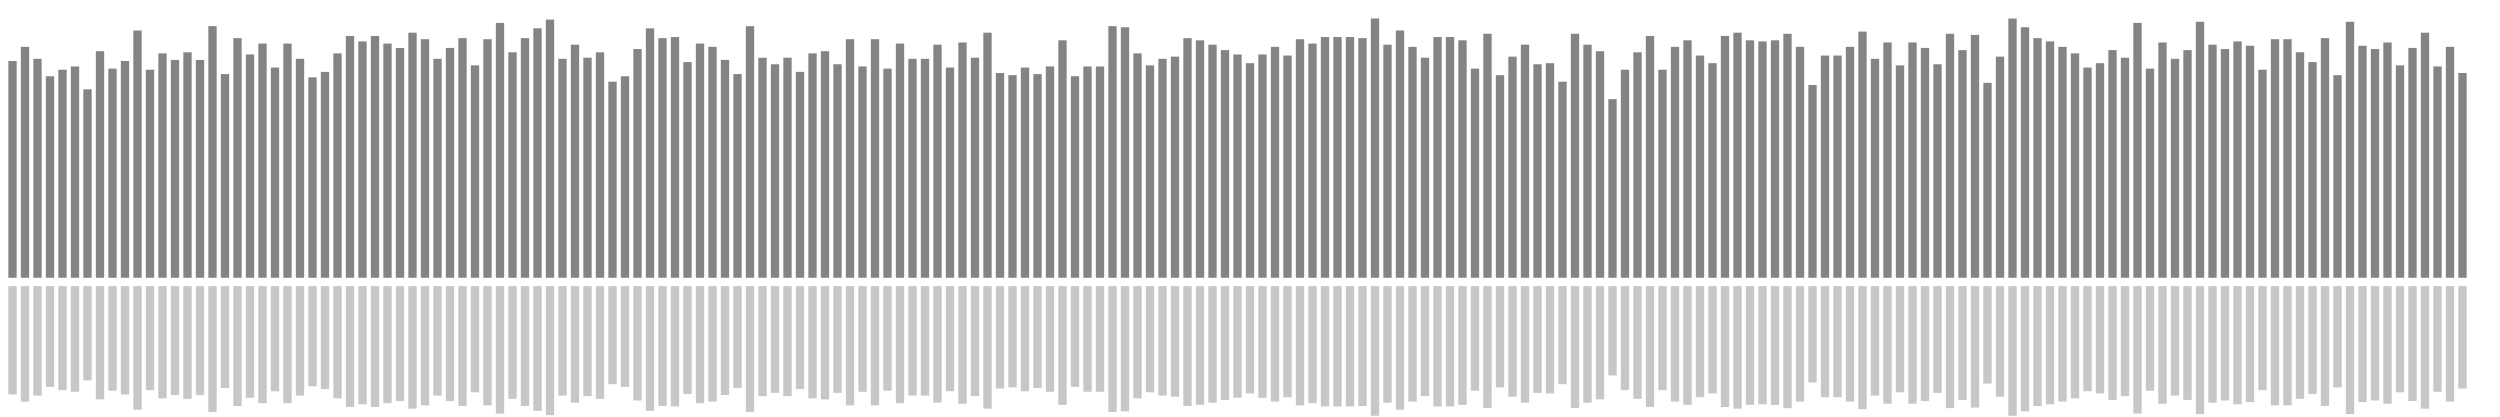 <?xml version="1.0" encoding="UTF-8"?>
<svg version="1.1" width="600" height="100" xmlns="http://www.w3.org/2000/svg">
  <line x1="0" y1="66.667" x2="0" y2="66.667" stroke="#848484" stroke-width="2"/>
  <line x1="0" y1="68.667" x2="0" y2="68.667" stroke="#c7c7c7" stroke-width="2"/>
  <line x1="3" y1="66.667" x2="3" y2="14.641" stroke="#848484" stroke-width="2"/>
  <line x1="3" y1="68.667" x2="3" y2="94.68" stroke="#c7c7c7" stroke-width="2"/>
  <line x1="6" y1="66.667" x2="6" y2="11.242" stroke="#848484" stroke-width="2"/>
  <line x1="6" y1="68.667" x2="6" y2="96.379" stroke="#c7c7c7" stroke-width="2"/>
  <line x1="9" y1="66.667" x2="9" y2="14.118" stroke="#848484" stroke-width="2"/>
  <line x1="9" y1="68.667" x2="9" y2="94.941" stroke="#c7c7c7" stroke-width="2"/>
  <line x1="12" y1="66.667" x2="12" y2="18.301" stroke="#848484" stroke-width="2"/>
  <line x1="12" y1="68.667" x2="12" y2="92.85" stroke="#c7c7c7" stroke-width="2"/>
  <line x1="15" y1="66.667" x2="15" y2="16.732" stroke="#848484" stroke-width="2"/>
  <line x1="15" y1="68.667" x2="15" y2="93.634" stroke="#c7c7c7" stroke-width="2"/>
  <line x1="18" y1="66.667" x2="18" y2="15.948" stroke="#848484" stroke-width="2"/>
  <line x1="18" y1="68.667" x2="18" y2="94.026" stroke="#c7c7c7" stroke-width="2"/>
  <line x1="21" y1="66.667" x2="21" y2="21.438" stroke="#848484" stroke-width="2"/>
  <line x1="21" y1="68.667" x2="21" y2="91.281" stroke="#c7c7c7" stroke-width="2"/>
  <line x1="24" y1="66.667" x2="24" y2="12.288" stroke="#848484" stroke-width="2"/>
  <line x1="24" y1="68.667" x2="24" y2="95.856" stroke="#c7c7c7" stroke-width="2"/>
  <line x1="27" y1="66.667" x2="27" y2="16.471" stroke="#848484" stroke-width="2"/>
  <line x1="27" y1="68.667" x2="27" y2="93.765" stroke="#c7c7c7" stroke-width="2"/>
  <line x1="30" y1="66.667" x2="30" y2="14.641" stroke="#848484" stroke-width="2"/>
  <line x1="30" y1="68.667" x2="30" y2="94.68" stroke="#c7c7c7" stroke-width="2"/>
  <line x1="33" y1="66.667" x2="33" y2="7.32" stroke="#848484" stroke-width="2"/>
  <line x1="33" y1="68.667" x2="33" y2="98.34" stroke="#c7c7c7" stroke-width="2"/>
  <line x1="36" y1="66.667" x2="36" y2="16.732" stroke="#848484" stroke-width="2"/>
  <line x1="36" y1="68.667" x2="36" y2="93.634" stroke="#c7c7c7" stroke-width="2"/>
  <line x1="39" y1="66.667" x2="39" y2="12.81" stroke="#848484" stroke-width="2"/>
  <line x1="39" y1="68.667" x2="39" y2="95.595" stroke="#c7c7c7" stroke-width="2"/>
  <line x1="42" y1="66.667" x2="42" y2="14.379" stroke="#848484" stroke-width="2"/>
  <line x1="42" y1="68.667" x2="42" y2="94.81" stroke="#c7c7c7" stroke-width="2"/>
  <line x1="45" y1="66.667" x2="45" y2="12.549" stroke="#848484" stroke-width="2"/>
  <line x1="45" y1="68.667" x2="45" y2="95.725" stroke="#c7c7c7" stroke-width="2"/>
  <line x1="48" y1="66.667" x2="48" y2="14.379" stroke="#848484" stroke-width="2"/>
  <line x1="48" y1="68.667" x2="48" y2="94.81" stroke="#c7c7c7" stroke-width="2"/>
  <line x1="51" y1="66.667" x2="51" y2="6.275" stroke="#848484" stroke-width="2"/>
  <line x1="51" y1="68.667" x2="51" y2="98.863" stroke="#c7c7c7" stroke-width="2"/>
  <line x1="54" y1="66.667" x2="54" y2="17.778" stroke="#848484" stroke-width="2"/>
  <line x1="54" y1="68.667" x2="54" y2="93.111" stroke="#c7c7c7" stroke-width="2"/>
  <line x1="57" y1="66.667" x2="57" y2="9.15" stroke="#848484" stroke-width="2"/>
  <line x1="57" y1="68.667" x2="57" y2="97.425" stroke="#c7c7c7" stroke-width="2"/>
  <line x1="60" y1="66.667" x2="60" y2="13.072" stroke="#848484" stroke-width="2"/>
  <line x1="60" y1="68.667" x2="60" y2="95.464" stroke="#c7c7c7" stroke-width="2"/>
  <line x1="63" y1="66.667" x2="63" y2="10.458" stroke="#848484" stroke-width="2"/>
  <line x1="63" y1="68.667" x2="63" y2="96.771" stroke="#c7c7c7" stroke-width="2"/>
  <line x1="66" y1="66.667" x2="66" y2="16.209" stroke="#848484" stroke-width="2"/>
  <line x1="66" y1="68.667" x2="66" y2="93.895" stroke="#c7c7c7" stroke-width="2"/>
  <line x1="69" y1="66.667" x2="69" y2="10.458" stroke="#848484" stroke-width="2"/>
  <line x1="69" y1="68.667" x2="69" y2="96.771" stroke="#c7c7c7" stroke-width="2"/>
  <line x1="72" y1="66.667" x2="72" y2="14.118" stroke="#848484" stroke-width="2"/>
  <line x1="72" y1="68.667" x2="72" y2="94.941" stroke="#c7c7c7" stroke-width="2"/>
  <line x1="75" y1="66.667" x2="75" y2="18.562" stroke="#848484" stroke-width="2"/>
  <line x1="75" y1="68.667" x2="75" y2="92.719" stroke="#c7c7c7" stroke-width="2"/>
  <line x1="78" y1="66.667" x2="78" y2="17.255" stroke="#848484" stroke-width="2"/>
  <line x1="78" y1="68.667" x2="78" y2="93.373" stroke="#c7c7c7" stroke-width="2"/>
  <line x1="81" y1="66.667" x2="81" y2="12.81" stroke="#848484" stroke-width="2"/>
  <line x1="81" y1="68.667" x2="81" y2="95.595" stroke="#c7c7c7" stroke-width="2"/>
  <line x1="84" y1="66.667" x2="84" y2="8.627" stroke="#848484" stroke-width="2"/>
  <line x1="84" y1="68.667" x2="84" y2="97.686" stroke="#c7c7c7" stroke-width="2"/>
  <line x1="87" y1="66.667" x2="87" y2="9.935" stroke="#848484" stroke-width="2"/>
  <line x1="87" y1="68.667" x2="87" y2="97.033" stroke="#c7c7c7" stroke-width="2"/>
  <line x1="90" y1="66.667" x2="90" y2="8.627" stroke="#848484" stroke-width="2"/>
  <line x1="90" y1="68.667" x2="90" y2="97.686" stroke="#c7c7c7" stroke-width="2"/>
  <line x1="93" y1="66.667" x2="93" y2="10.458" stroke="#848484" stroke-width="2"/>
  <line x1="93" y1="68.667" x2="93" y2="96.771" stroke="#c7c7c7" stroke-width="2"/>
  <line x1="96" y1="66.667" x2="96" y2="11.503" stroke="#848484" stroke-width="2"/>
  <line x1="96" y1="68.667" x2="96" y2="96.248" stroke="#c7c7c7" stroke-width="2"/>
  <line x1="99" y1="66.667" x2="99" y2="7.843" stroke="#848484" stroke-width="2"/>
  <line x1="99" y1="68.667" x2="99" y2="98.078" stroke="#c7c7c7" stroke-width="2"/>
  <line x1="102" y1="66.667" x2="102" y2="9.412" stroke="#848484" stroke-width="2"/>
  <line x1="102" y1="68.667" x2="102" y2="97.294" stroke="#c7c7c7" stroke-width="2"/>
  <line x1="105" y1="66.667" x2="105" y2="14.118" stroke="#848484" stroke-width="2"/>
  <line x1="105" y1="68.667" x2="105" y2="94.941" stroke="#c7c7c7" stroke-width="2"/>
  <line x1="108" y1="66.667" x2="108" y2="11.503" stroke="#848484" stroke-width="2"/>
  <line x1="108" y1="68.667" x2="108" y2="96.248" stroke="#c7c7c7" stroke-width="2"/>
  <line x1="111" y1="66.667" x2="111" y2="9.15" stroke="#848484" stroke-width="2"/>
  <line x1="111" y1="68.667" x2="111" y2="97.425" stroke="#c7c7c7" stroke-width="2"/>
  <line x1="114" y1="66.667" x2="114" y2="15.686" stroke="#848484" stroke-width="2"/>
  <line x1="114" y1="68.667" x2="114" y2="94.157" stroke="#c7c7c7" stroke-width="2"/>
  <line x1="117" y1="66.667" x2="117" y2="9.412" stroke="#848484" stroke-width="2"/>
  <line x1="117" y1="68.667" x2="117" y2="97.294" stroke="#c7c7c7" stroke-width="2"/>
  <line x1="120" y1="66.667" x2="120" y2="5.49" stroke="#848484" stroke-width="2"/>
  <line x1="120" y1="68.667" x2="120" y2="99.255" stroke="#c7c7c7" stroke-width="2"/>
  <line x1="123" y1="66.667" x2="123" y2="12.549" stroke="#848484" stroke-width="2"/>
  <line x1="123" y1="68.667" x2="123" y2="95.725" stroke="#c7c7c7" stroke-width="2"/>
  <line x1="126" y1="66.667" x2="126" y2="9.15" stroke="#848484" stroke-width="2"/>
  <line x1="126" y1="68.667" x2="126" y2="97.425" stroke="#c7c7c7" stroke-width="2"/>
  <line x1="129" y1="66.667" x2="129" y2="6.797" stroke="#848484" stroke-width="2"/>
  <line x1="129" y1="68.667" x2="129" y2="98.601" stroke="#c7c7c7" stroke-width="2"/>
  <line x1="132" y1="66.667" x2="132" y2="4.706" stroke="#848484" stroke-width="2"/>
  <line x1="132" y1="68.667" x2="132" y2="99.647" stroke="#c7c7c7" stroke-width="2"/>
  <line x1="135" y1="66.667" x2="135" y2="14.118" stroke="#848484" stroke-width="2"/>
  <line x1="135" y1="68.667" x2="135" y2="94.941" stroke="#c7c7c7" stroke-width="2"/>
  <line x1="138" y1="66.667" x2="138" y2="10.719" stroke="#848484" stroke-width="2"/>
  <line x1="138" y1="68.667" x2="138" y2="96.641" stroke="#c7c7c7" stroke-width="2"/>
  <line x1="141" y1="66.667" x2="141" y2="13.856" stroke="#848484" stroke-width="2"/>
  <line x1="141" y1="68.667" x2="141" y2="95.072" stroke="#c7c7c7" stroke-width="2"/>
  <line x1="144" y1="66.667" x2="144" y2="12.549" stroke="#848484" stroke-width="2"/>
  <line x1="144" y1="68.667" x2="144" y2="95.725" stroke="#c7c7c7" stroke-width="2"/>
  <line x1="147" y1="66.667" x2="147" y2="19.608" stroke="#848484" stroke-width="2"/>
  <line x1="147" y1="68.667" x2="147" y2="92.196" stroke="#c7c7c7" stroke-width="2"/>
  <line x1="150" y1="66.667" x2="150" y2="18.301" stroke="#848484" stroke-width="2"/>
  <line x1="150" y1="68.667" x2="150" y2="92.85" stroke="#c7c7c7" stroke-width="2"/>
  <line x1="153" y1="66.667" x2="153" y2="11.765" stroke="#848484" stroke-width="2"/>
  <line x1="153" y1="68.667" x2="153" y2="96.118" stroke="#c7c7c7" stroke-width="2"/>
  <line x1="156" y1="66.667" x2="156" y2="6.797" stroke="#848484" stroke-width="2"/>
  <line x1="156" y1="68.667" x2="156" y2="98.601" stroke="#c7c7c7" stroke-width="2"/>
  <line x1="159" y1="66.667" x2="159" y2="9.15" stroke="#848484" stroke-width="2"/>
  <line x1="159" y1="68.667" x2="159" y2="97.425" stroke="#c7c7c7" stroke-width="2"/>
  <line x1="162" y1="66.667" x2="162" y2="8.889" stroke="#848484" stroke-width="2"/>
  <line x1="162" y1="68.667" x2="162" y2="97.556" stroke="#c7c7c7" stroke-width="2"/>
  <line x1="165" y1="66.667" x2="165" y2="14.902" stroke="#848484" stroke-width="2"/>
  <line x1="165" y1="68.667" x2="165" y2="94.549" stroke="#c7c7c7" stroke-width="2"/>
  <line x1="168" y1="66.667" x2="168" y2="10.458" stroke="#848484" stroke-width="2"/>
  <line x1="168" y1="68.667" x2="168" y2="96.771" stroke="#c7c7c7" stroke-width="2"/>
  <line x1="171" y1="66.667" x2="171" y2="11.242" stroke="#848484" stroke-width="2"/>
  <line x1="171" y1="68.667" x2="171" y2="96.379" stroke="#c7c7c7" stroke-width="2"/>
  <line x1="174" y1="66.667" x2="174" y2="14.379" stroke="#848484" stroke-width="2"/>
  <line x1="174" y1="68.667" x2="174" y2="94.81" stroke="#c7c7c7" stroke-width="2"/>
  <line x1="177" y1="66.667" x2="177" y2="17.778" stroke="#848484" stroke-width="2"/>
  <line x1="177" y1="68.667" x2="177" y2="93.111" stroke="#c7c7c7" stroke-width="2"/>
  <line x1="180" y1="66.667" x2="180" y2="6.275" stroke="#848484" stroke-width="2"/>
  <line x1="180" y1="68.667" x2="180" y2="98.863" stroke="#c7c7c7" stroke-width="2"/>
  <line x1="183" y1="66.667" x2="183" y2="13.856" stroke="#848484" stroke-width="2"/>
  <line x1="183" y1="68.667" x2="183" y2="95.072" stroke="#c7c7c7" stroke-width="2"/>
  <line x1="186" y1="66.667" x2="186" y2="15.425" stroke="#848484" stroke-width="2"/>
  <line x1="186" y1="68.667" x2="186" y2="94.288" stroke="#c7c7c7" stroke-width="2"/>
  <line x1="189" y1="66.667" x2="189" y2="13.856" stroke="#848484" stroke-width="2"/>
  <line x1="189" y1="68.667" x2="189" y2="95.072" stroke="#c7c7c7" stroke-width="2"/>
  <line x1="192" y1="66.667" x2="192" y2="17.255" stroke="#848484" stroke-width="2"/>
  <line x1="192" y1="68.667" x2="192" y2="93.373" stroke="#c7c7c7" stroke-width="2"/>
  <line x1="195" y1="66.667" x2="195" y2="12.81" stroke="#848484" stroke-width="2"/>
  <line x1="195" y1="68.667" x2="195" y2="95.595" stroke="#c7c7c7" stroke-width="2"/>
  <line x1="198" y1="66.667" x2="198" y2="12.288" stroke="#848484" stroke-width="2"/>
  <line x1="198" y1="68.667" x2="198" y2="95.856" stroke="#c7c7c7" stroke-width="2"/>
  <line x1="201" y1="66.667" x2="201" y2="15.425" stroke="#848484" stroke-width="2"/>
  <line x1="201" y1="68.667" x2="201" y2="94.288" stroke="#c7c7c7" stroke-width="2"/>
  <line x1="204" y1="66.667" x2="204" y2="9.412" stroke="#848484" stroke-width="2"/>
  <line x1="204" y1="68.667" x2="204" y2="97.294" stroke="#c7c7c7" stroke-width="2"/>
  <line x1="207" y1="66.667" x2="207" y2="15.948" stroke="#848484" stroke-width="2"/>
  <line x1="207" y1="68.667" x2="207" y2="94.026" stroke="#c7c7c7" stroke-width="2"/>
  <line x1="210" y1="66.667" x2="210" y2="9.412" stroke="#848484" stroke-width="2"/>
  <line x1="210" y1="68.667" x2="210" y2="97.294" stroke="#c7c7c7" stroke-width="2"/>
  <line x1="213" y1="66.667" x2="213" y2="16.471" stroke="#848484" stroke-width="2"/>
  <line x1="213" y1="68.667" x2="213" y2="93.765" stroke="#c7c7c7" stroke-width="2"/>
  <line x1="216" y1="66.667" x2="216" y2="10.458" stroke="#848484" stroke-width="2"/>
  <line x1="216" y1="68.667" x2="216" y2="96.771" stroke="#c7c7c7" stroke-width="2"/>
  <line x1="219" y1="66.667" x2="219" y2="14.118" stroke="#848484" stroke-width="2"/>
  <line x1="219" y1="68.667" x2="219" y2="94.941" stroke="#c7c7c7" stroke-width="2"/>
  <line x1="222" y1="66.667" x2="222" y2="14.118" stroke="#848484" stroke-width="2"/>
  <line x1="222" y1="68.667" x2="222" y2="94.941" stroke="#c7c7c7" stroke-width="2"/>
  <line x1="225" y1="66.667" x2="225" y2="10.719" stroke="#848484" stroke-width="2"/>
  <line x1="225" y1="68.667" x2="225" y2="96.641" stroke="#c7c7c7" stroke-width="2"/>
  <line x1="228" y1="66.667" x2="228" y2="16.209" stroke="#848484" stroke-width="2"/>
  <line x1="228" y1="68.667" x2="228" y2="93.895" stroke="#c7c7c7" stroke-width="2"/>
  <line x1="231" y1="66.667" x2="231" y2="10.196" stroke="#848484" stroke-width="2"/>
  <line x1="231" y1="68.667" x2="231" y2="96.902" stroke="#c7c7c7" stroke-width="2"/>
  <line x1="234" y1="66.667" x2="234" y2="13.856" stroke="#848484" stroke-width="2"/>
  <line x1="234" y1="68.667" x2="234" y2="95.072" stroke="#c7c7c7" stroke-width="2"/>
  <line x1="237" y1="66.667" x2="237" y2="7.843" stroke="#848484" stroke-width="2"/>
  <line x1="237" y1="68.667" x2="237" y2="98.078" stroke="#c7c7c7" stroke-width="2"/>
  <line x1="240" y1="66.667" x2="240" y2="17.516" stroke="#848484" stroke-width="2"/>
  <line x1="240" y1="68.667" x2="240" y2="93.242" stroke="#c7c7c7" stroke-width="2"/>
  <line x1="243" y1="66.667" x2="243" y2="18.039" stroke="#848484" stroke-width="2"/>
  <line x1="243" y1="68.667" x2="243" y2="92.98" stroke="#c7c7c7" stroke-width="2"/>
  <line x1="246" y1="66.667" x2="246" y2="16.209" stroke="#848484" stroke-width="2"/>
  <line x1="246" y1="68.667" x2="246" y2="93.895" stroke="#c7c7c7" stroke-width="2"/>
  <line x1="249" y1="66.667" x2="249" y2="17.778" stroke="#848484" stroke-width="2"/>
  <line x1="249" y1="68.667" x2="249" y2="93.111" stroke="#c7c7c7" stroke-width="2"/>
  <line x1="252" y1="66.667" x2="252" y2="15.948" stroke="#848484" stroke-width="2"/>
  <line x1="252" y1="68.667" x2="252" y2="94.026" stroke="#c7c7c7" stroke-width="2"/>
  <line x1="255" y1="66.667" x2="255" y2="9.673" stroke="#848484" stroke-width="2"/>
  <line x1="255" y1="68.667" x2="255" y2="97.163" stroke="#c7c7c7" stroke-width="2"/>
  <line x1="258" y1="66.667" x2="258" y2="18.301" stroke="#848484" stroke-width="2"/>
  <line x1="258" y1="68.667" x2="258" y2="92.85" stroke="#c7c7c7" stroke-width="2"/>
  <line x1="261" y1="66.667" x2="261" y2="15.948" stroke="#848484" stroke-width="2"/>
  <line x1="261" y1="68.667" x2="261" y2="94.026" stroke="#c7c7c7" stroke-width="2"/>
  <line x1="264" y1="66.667" x2="264" y2="15.948" stroke="#848484" stroke-width="2"/>
  <line x1="264" y1="68.667" x2="264" y2="94.026" stroke="#c7c7c7" stroke-width="2"/>
  <line x1="267" y1="66.667" x2="267" y2="6.275" stroke="#848484" stroke-width="2"/>
  <line x1="267" y1="68.667" x2="267" y2="98.863" stroke="#c7c7c7" stroke-width="2"/>
  <line x1="270" y1="66.667" x2="270" y2="6.536" stroke="#848484" stroke-width="2"/>
  <line x1="270" y1="68.667" x2="270" y2="98.732" stroke="#c7c7c7" stroke-width="2"/>
  <line x1="273" y1="66.667" x2="273" y2="12.81" stroke="#848484" stroke-width="2"/>
  <line x1="273" y1="68.667" x2="273" y2="95.595" stroke="#c7c7c7" stroke-width="2"/>
  <line x1="276" y1="66.667" x2="276" y2="15.686" stroke="#848484" stroke-width="2"/>
  <line x1="276" y1="68.667" x2="276" y2="94.157" stroke="#c7c7c7" stroke-width="2"/>
  <line x1="279" y1="66.667" x2="279" y2="14.118" stroke="#848484" stroke-width="2"/>
  <line x1="279" y1="68.667" x2="279" y2="94.941" stroke="#c7c7c7" stroke-width="2"/>
  <line x1="282" y1="66.667" x2="282" y2="13.595" stroke="#848484" stroke-width="2"/>
  <line x1="282" y1="68.667" x2="282" y2="95.203" stroke="#c7c7c7" stroke-width="2"/>
  <line x1="285" y1="66.667" x2="285" y2="9.15" stroke="#848484" stroke-width="2"/>
  <line x1="285" y1="68.667" x2="285" y2="97.425" stroke="#c7c7c7" stroke-width="2"/>
  <line x1="288" y1="66.667" x2="288" y2="9.673" stroke="#848484" stroke-width="2"/>
  <line x1="288" y1="68.667" x2="288" y2="97.163" stroke="#c7c7c7" stroke-width="2"/>
  <line x1="291" y1="66.667" x2="291" y2="10.719" stroke="#848484" stroke-width="2"/>
  <line x1="291" y1="68.667" x2="291" y2="96.641" stroke="#c7c7c7" stroke-width="2"/>
  <line x1="294" y1="66.667" x2="294" y2="12.026" stroke="#848484" stroke-width="2"/>
  <line x1="294" y1="68.667" x2="294" y2="95.987" stroke="#c7c7c7" stroke-width="2"/>
  <line x1="297" y1="66.667" x2="297" y2="13.072" stroke="#848484" stroke-width="2"/>
  <line x1="297" y1="68.667" x2="297" y2="95.464" stroke="#c7c7c7" stroke-width="2"/>
  <line x1="300" y1="66.667" x2="300" y2="15.163" stroke="#848484" stroke-width="2"/>
  <line x1="300" y1="68.667" x2="300" y2="94.418" stroke="#c7c7c7" stroke-width="2"/>
  <line x1="303" y1="66.667" x2="303" y2="13.072" stroke="#848484" stroke-width="2"/>
  <line x1="303" y1="68.667" x2="303" y2="95.464" stroke="#c7c7c7" stroke-width="2"/>
  <line x1="306" y1="66.667" x2="306" y2="11.242" stroke="#848484" stroke-width="2"/>
  <line x1="306" y1="68.667" x2="306" y2="96.379" stroke="#c7c7c7" stroke-width="2"/>
  <line x1="309" y1="66.667" x2="309" y2="13.333" stroke="#848484" stroke-width="2"/>
  <line x1="309" y1="68.667" x2="309" y2="95.333" stroke="#c7c7c7" stroke-width="2"/>
  <line x1="312" y1="66.667" x2="312" y2="9.412" stroke="#848484" stroke-width="2"/>
  <line x1="312" y1="68.667" x2="312" y2="97.294" stroke="#c7c7c7" stroke-width="2"/>
  <line x1="315" y1="66.667" x2="315" y2="10.458" stroke="#848484" stroke-width="2"/>
  <line x1="315" y1="68.667" x2="315" y2="96.771" stroke="#c7c7c7" stroke-width="2"/>
  <line x1="318" y1="66.667" x2="318" y2="8.889" stroke="#848484" stroke-width="2"/>
  <line x1="318" y1="68.667" x2="318" y2="97.556" stroke="#c7c7c7" stroke-width="2"/>
  <line x1="321" y1="66.667" x2="321" y2="8.889" stroke="#848484" stroke-width="2"/>
  <line x1="321" y1="68.667" x2="321" y2="97.556" stroke="#c7c7c7" stroke-width="2"/>
  <line x1="324" y1="66.667" x2="324" y2="8.889" stroke="#848484" stroke-width="2"/>
  <line x1="324" y1="68.667" x2="324" y2="97.556" stroke="#c7c7c7" stroke-width="2"/>
  <line x1="327" y1="66.667" x2="327" y2="9.15" stroke="#848484" stroke-width="2"/>
  <line x1="327" y1="68.667" x2="327" y2="97.425" stroke="#c7c7c7" stroke-width="2"/>
  <line x1="330" y1="66.667" x2="330" y2="4.444" stroke="#848484" stroke-width="2"/>
  <line x1="330" y1="68.667" x2="330" y2="99.778" stroke="#c7c7c7" stroke-width="2"/>
  <line x1="333" y1="66.667" x2="333" y2="10.719" stroke="#848484" stroke-width="2"/>
  <line x1="333" y1="68.667" x2="333" y2="96.641" stroke="#c7c7c7" stroke-width="2"/>
  <line x1="336" y1="66.667" x2="336" y2="7.32" stroke="#848484" stroke-width="2"/>
  <line x1="336" y1="68.667" x2="336" y2="98.34" stroke="#c7c7c7" stroke-width="2"/>
  <line x1="339" y1="66.667" x2="339" y2="11.242" stroke="#848484" stroke-width="2"/>
  <line x1="339" y1="68.667" x2="339" y2="96.379" stroke="#c7c7c7" stroke-width="2"/>
  <line x1="342" y1="66.667" x2="342" y2="13.856" stroke="#848484" stroke-width="2"/>
  <line x1="342" y1="68.667" x2="342" y2="95.072" stroke="#c7c7c7" stroke-width="2"/>
  <line x1="345" y1="66.667" x2="345" y2="8.889" stroke="#848484" stroke-width="2"/>
  <line x1="345" y1="68.667" x2="345" y2="97.556" stroke="#c7c7c7" stroke-width="2"/>
  <line x1="348" y1="66.667" x2="348" y2="8.889" stroke="#848484" stroke-width="2"/>
  <line x1="348" y1="68.667" x2="348" y2="97.556" stroke="#c7c7c7" stroke-width="2"/>
  <line x1="351" y1="66.667" x2="351" y2="9.673" stroke="#848484" stroke-width="2"/>
  <line x1="351" y1="68.667" x2="351" y2="97.163" stroke="#c7c7c7" stroke-width="2"/>
  <line x1="354" y1="66.667" x2="354" y2="16.471" stroke="#848484" stroke-width="2"/>
  <line x1="354" y1="68.667" x2="354" y2="93.765" stroke="#c7c7c7" stroke-width="2"/>
  <line x1="357" y1="66.667" x2="357" y2="8.105" stroke="#848484" stroke-width="2"/>
  <line x1="357" y1="68.667" x2="357" y2="97.948" stroke="#c7c7c7" stroke-width="2"/>
  <line x1="360" y1="66.667" x2="360" y2="18.039" stroke="#848484" stroke-width="2"/>
  <line x1="360" y1="68.667" x2="360" y2="92.98" stroke="#c7c7c7" stroke-width="2"/>
  <line x1="363" y1="66.667" x2="363" y2="13.595" stroke="#848484" stroke-width="2"/>
  <line x1="363" y1="68.667" x2="363" y2="95.203" stroke="#c7c7c7" stroke-width="2"/>
  <line x1="366" y1="66.667" x2="366" y2="10.719" stroke="#848484" stroke-width="2"/>
  <line x1="366" y1="68.667" x2="366" y2="96.641" stroke="#c7c7c7" stroke-width="2"/>
  <line x1="369" y1="66.667" x2="369" y2="15.425" stroke="#848484" stroke-width="2"/>
  <line x1="369" y1="68.667" x2="369" y2="94.288" stroke="#c7c7c7" stroke-width="2"/>
  <line x1="372" y1="66.667" x2="372" y2="15.163" stroke="#848484" stroke-width="2"/>
  <line x1="372" y1="68.667" x2="372" y2="94.418" stroke="#c7c7c7" stroke-width="2"/>
  <line x1="375" y1="66.667" x2="375" y2="19.608" stroke="#848484" stroke-width="2"/>
  <line x1="375" y1="68.667" x2="375" y2="92.196" stroke="#c7c7c7" stroke-width="2"/>
  <line x1="378" y1="66.667" x2="378" y2="8.105" stroke="#848484" stroke-width="2"/>
  <line x1="378" y1="68.667" x2="378" y2="97.948" stroke="#c7c7c7" stroke-width="2"/>
  <line x1="381" y1="66.667" x2="381" y2="10.719" stroke="#848484" stroke-width="2"/>
  <line x1="381" y1="68.667" x2="381" y2="96.641" stroke="#c7c7c7" stroke-width="2"/>
  <line x1="384" y1="66.667" x2="384" y2="12.288" stroke="#848484" stroke-width="2"/>
  <line x1="384" y1="68.667" x2="384" y2="95.856" stroke="#c7c7c7" stroke-width="2"/>
  <line x1="387" y1="66.667" x2="387" y2="23.791" stroke="#848484" stroke-width="2"/>
  <line x1="387" y1="68.667" x2="387" y2="90.105" stroke="#c7c7c7" stroke-width="2"/>
  <line x1="390" y1="66.667" x2="390" y2="16.732" stroke="#848484" stroke-width="2"/>
  <line x1="390" y1="68.667" x2="390" y2="93.634" stroke="#c7c7c7" stroke-width="2"/>
  <line x1="393" y1="66.667" x2="393" y2="12.549" stroke="#848484" stroke-width="2"/>
  <line x1="393" y1="68.667" x2="393" y2="95.725" stroke="#c7c7c7" stroke-width="2"/>
  <line x1="396" y1="66.667" x2="396" y2="8.627" stroke="#848484" stroke-width="2"/>
  <line x1="396" y1="68.667" x2="396" y2="97.686" stroke="#c7c7c7" stroke-width="2"/>
  <line x1="399" y1="66.667" x2="399" y2="16.732" stroke="#848484" stroke-width="2"/>
  <line x1="399" y1="68.667" x2="399" y2="93.634" stroke="#c7c7c7" stroke-width="2"/>
  <line x1="402" y1="66.667" x2="402" y2="11.242" stroke="#848484" stroke-width="2"/>
  <line x1="402" y1="68.667" x2="402" y2="96.379" stroke="#c7c7c7" stroke-width="2"/>
  <line x1="405" y1="66.667" x2="405" y2="9.673" stroke="#848484" stroke-width="2"/>
  <line x1="405" y1="68.667" x2="405" y2="97.163" stroke="#c7c7c7" stroke-width="2"/>
  <line x1="408" y1="66.667" x2="408" y2="13.333" stroke="#848484" stroke-width="2"/>
  <line x1="408" y1="68.667" x2="408" y2="95.333" stroke="#c7c7c7" stroke-width="2"/>
  <line x1="411" y1="66.667" x2="411" y2="15.163" stroke="#848484" stroke-width="2"/>
  <line x1="411" y1="68.667" x2="411" y2="94.418" stroke="#c7c7c7" stroke-width="2"/>
  <line x1="414" y1="66.667" x2="414" y2="8.627" stroke="#848484" stroke-width="2"/>
  <line x1="414" y1="68.667" x2="414" y2="97.686" stroke="#c7c7c7" stroke-width="2"/>
  <line x1="417" y1="66.667" x2="417" y2="7.843" stroke="#848484" stroke-width="2"/>
  <line x1="417" y1="68.667" x2="417" y2="98.078" stroke="#c7c7c7" stroke-width="2"/>
  <line x1="420" y1="66.667" x2="420" y2="9.673" stroke="#848484" stroke-width="2"/>
  <line x1="420" y1="68.667" x2="420" y2="97.163" stroke="#c7c7c7" stroke-width="2"/>
  <line x1="423" y1="66.667" x2="423" y2="9.935" stroke="#848484" stroke-width="2"/>
  <line x1="423" y1="68.667" x2="423" y2="97.033" stroke="#c7c7c7" stroke-width="2"/>
  <line x1="426" y1="66.667" x2="426" y2="9.673" stroke="#848484" stroke-width="2"/>
  <line x1="426" y1="68.667" x2="426" y2="97.163" stroke="#c7c7c7" stroke-width="2"/>
  <line x1="429" y1="66.667" x2="429" y2="8.105" stroke="#848484" stroke-width="2"/>
  <line x1="429" y1="68.667" x2="429" y2="97.948" stroke="#c7c7c7" stroke-width="2"/>
  <line x1="432" y1="66.667" x2="432" y2="11.242" stroke="#848484" stroke-width="2"/>
  <line x1="432" y1="68.667" x2="432" y2="96.379" stroke="#c7c7c7" stroke-width="2"/>
  <line x1="435" y1="66.667" x2="435" y2="20.392" stroke="#848484" stroke-width="2"/>
  <line x1="435" y1="68.667" x2="435" y2="91.804" stroke="#c7c7c7" stroke-width="2"/>
  <line x1="438" y1="66.667" x2="438" y2="13.333" stroke="#848484" stroke-width="2"/>
  <line x1="438" y1="68.667" x2="438" y2="95.333" stroke="#c7c7c7" stroke-width="2"/>
  <line x1="441" y1="66.667" x2="441" y2="13.333" stroke="#848484" stroke-width="2"/>
  <line x1="441" y1="68.667" x2="441" y2="95.333" stroke="#c7c7c7" stroke-width="2"/>
  <line x1="444" y1="66.667" x2="444" y2="11.242" stroke="#848484" stroke-width="2"/>
  <line x1="444" y1="68.667" x2="444" y2="96.379" stroke="#c7c7c7" stroke-width="2"/>
  <line x1="447" y1="66.667" x2="447" y2="7.582" stroke="#848484" stroke-width="2"/>
  <line x1="447" y1="68.667" x2="447" y2="98.209" stroke="#c7c7c7" stroke-width="2"/>
  <line x1="450" y1="66.667" x2="450" y2="14.118" stroke="#848484" stroke-width="2"/>
  <line x1="450" y1="68.667" x2="450" y2="94.941" stroke="#c7c7c7" stroke-width="2"/>
  <line x1="453" y1="66.667" x2="453" y2="10.196" stroke="#848484" stroke-width="2"/>
  <line x1="453" y1="68.667" x2="453" y2="96.902" stroke="#c7c7c7" stroke-width="2"/>
  <line x1="456" y1="66.667" x2="456" y2="15.686" stroke="#848484" stroke-width="2"/>
  <line x1="456" y1="68.667" x2="456" y2="94.157" stroke="#c7c7c7" stroke-width="2"/>
  <line x1="459" y1="66.667" x2="459" y2="10.196" stroke="#848484" stroke-width="2"/>
  <line x1="459" y1="68.667" x2="459" y2="96.902" stroke="#c7c7c7" stroke-width="2"/>
  <line x1="462" y1="66.667" x2="462" y2="11.503" stroke="#848484" stroke-width="2"/>
  <line x1="462" y1="68.667" x2="462" y2="96.248" stroke="#c7c7c7" stroke-width="2"/>
  <line x1="465" y1="66.667" x2="465" y2="15.425" stroke="#848484" stroke-width="2"/>
  <line x1="465" y1="68.667" x2="465" y2="94.288" stroke="#c7c7c7" stroke-width="2"/>
  <line x1="468" y1="66.667" x2="468" y2="8.105" stroke="#848484" stroke-width="2"/>
  <line x1="468" y1="68.667" x2="468" y2="97.948" stroke="#c7c7c7" stroke-width="2"/>
  <line x1="471" y1="66.667" x2="471" y2="12.026" stroke="#848484" stroke-width="2"/>
  <line x1="471" y1="68.667" x2="471" y2="95.987" stroke="#c7c7c7" stroke-width="2"/>
  <line x1="474" y1="66.667" x2="474" y2="8.366" stroke="#848484" stroke-width="2"/>
  <line x1="474" y1="68.667" x2="474" y2="97.817" stroke="#c7c7c7" stroke-width="2"/>
  <line x1="477" y1="66.667" x2="477" y2="19.869" stroke="#848484" stroke-width="2"/>
  <line x1="477" y1="68.667" x2="477" y2="92.065" stroke="#c7c7c7" stroke-width="2"/>
  <line x1="480" y1="66.667" x2="480" y2="13.595" stroke="#848484" stroke-width="2"/>
  <line x1="480" y1="68.667" x2="480" y2="95.203" stroke="#c7c7c7" stroke-width="2"/>
  <line x1="483" y1="66.667" x2="483" y2="4.444" stroke="#848484" stroke-width="2"/>
  <line x1="483" y1="68.667" x2="483" y2="99.778" stroke="#c7c7c7" stroke-width="2"/>
  <line x1="486" y1="66.667" x2="486" y2="6.536" stroke="#848484" stroke-width="2"/>
  <line x1="486" y1="68.667" x2="486" y2="98.732" stroke="#c7c7c7" stroke-width="2"/>
  <line x1="489" y1="66.667" x2="489" y2="9.15" stroke="#848484" stroke-width="2"/>
  <line x1="489" y1="68.667" x2="489" y2="97.425" stroke="#c7c7c7" stroke-width="2"/>
  <line x1="492" y1="66.667" x2="492" y2="9.935" stroke="#848484" stroke-width="2"/>
  <line x1="492" y1="68.667" x2="492" y2="97.033" stroke="#c7c7c7" stroke-width="2"/>
  <line x1="495" y1="66.667" x2="495" y2="11.242" stroke="#848484" stroke-width="2"/>
  <line x1="495" y1="68.667" x2="495" y2="96.379" stroke="#c7c7c7" stroke-width="2"/>
  <line x1="498" y1="66.667" x2="498" y2="12.81" stroke="#848484" stroke-width="2"/>
  <line x1="498" y1="68.667" x2="498" y2="95.595" stroke="#c7c7c7" stroke-width="2"/>
  <line x1="501" y1="66.667" x2="501" y2="16.209" stroke="#848484" stroke-width="2"/>
  <line x1="501" y1="68.667" x2="501" y2="93.895" stroke="#c7c7c7" stroke-width="2"/>
  <line x1="504" y1="66.667" x2="504" y2="15.163" stroke="#848484" stroke-width="2"/>
  <line x1="504" y1="68.667" x2="504" y2="94.418" stroke="#c7c7c7" stroke-width="2"/>
  <line x1="507" y1="66.667" x2="507" y2="12.026" stroke="#848484" stroke-width="2"/>
  <line x1="507" y1="68.667" x2="507" y2="95.987" stroke="#c7c7c7" stroke-width="2"/>
  <line x1="510" y1="66.667" x2="510" y2="13.856" stroke="#848484" stroke-width="2"/>
  <line x1="510" y1="68.667" x2="510" y2="95.072" stroke="#c7c7c7" stroke-width="2"/>
  <line x1="513" y1="66.667" x2="513" y2="5.49" stroke="#848484" stroke-width="2"/>
  <line x1="513" y1="68.667" x2="513" y2="99.255" stroke="#c7c7c7" stroke-width="2"/>
  <line x1="516" y1="66.667" x2="516" y2="16.471" stroke="#848484" stroke-width="2"/>
  <line x1="516" y1="68.667" x2="516" y2="93.765" stroke="#c7c7c7" stroke-width="2"/>
  <line x1="519" y1="66.667" x2="519" y2="10.196" stroke="#848484" stroke-width="2"/>
  <line x1="519" y1="68.667" x2="519" y2="96.902" stroke="#c7c7c7" stroke-width="2"/>
  <line x1="522" y1="66.667" x2="522" y2="14.118" stroke="#848484" stroke-width="2"/>
  <line x1="522" y1="68.667" x2="522" y2="94.941" stroke="#c7c7c7" stroke-width="2"/>
  <line x1="525" y1="66.667" x2="525" y2="12.026" stroke="#848484" stroke-width="2"/>
  <line x1="525" y1="68.667" x2="525" y2="95.987" stroke="#c7c7c7" stroke-width="2"/>
  <line x1="528" y1="66.667" x2="528" y2="5.229" stroke="#848484" stroke-width="2"/>
  <line x1="528" y1="68.667" x2="528" y2="99.386" stroke="#c7c7c7" stroke-width="2"/>
  <line x1="531" y1="66.667" x2="531" y2="10.719" stroke="#848484" stroke-width="2"/>
  <line x1="531" y1="68.667" x2="531" y2="96.641" stroke="#c7c7c7" stroke-width="2"/>
  <line x1="534" y1="66.667" x2="534" y2="11.765" stroke="#848484" stroke-width="2"/>
  <line x1="534" y1="68.667" x2="534" y2="96.118" stroke="#c7c7c7" stroke-width="2"/>
  <line x1="537" y1="66.667" x2="537" y2="9.935" stroke="#848484" stroke-width="2"/>
  <line x1="537" y1="68.667" x2="537" y2="97.033" stroke="#c7c7c7" stroke-width="2"/>
  <line x1="540" y1="66.667" x2="540" y2="10.98" stroke="#848484" stroke-width="2"/>
  <line x1="540" y1="68.667" x2="540" y2="96.51" stroke="#c7c7c7" stroke-width="2"/>
  <line x1="543" y1="66.667" x2="543" y2="16.732" stroke="#848484" stroke-width="2"/>
  <line x1="543" y1="68.667" x2="543" y2="93.634" stroke="#c7c7c7" stroke-width="2"/>
  <line x1="546" y1="66.667" x2="546" y2="9.412" stroke="#848484" stroke-width="2"/>
  <line x1="546" y1="68.667" x2="546" y2="97.294" stroke="#c7c7c7" stroke-width="2"/>
  <line x1="549" y1="66.667" x2="549" y2="9.412" stroke="#848484" stroke-width="2"/>
  <line x1="549" y1="68.667" x2="549" y2="97.294" stroke="#c7c7c7" stroke-width="2"/>
  <line x1="552" y1="66.667" x2="552" y2="12.549" stroke="#848484" stroke-width="2"/>
  <line x1="552" y1="68.667" x2="552" y2="95.725" stroke="#c7c7c7" stroke-width="2"/>
  <line x1="555" y1="66.667" x2="555" y2="14.902" stroke="#848484" stroke-width="2"/>
  <line x1="555" y1="68.667" x2="555" y2="94.549" stroke="#c7c7c7" stroke-width="2"/>
  <line x1="558" y1="66.667" x2="558" y2="9.15" stroke="#848484" stroke-width="2"/>
  <line x1="558" y1="68.667" x2="558" y2="97.425" stroke="#c7c7c7" stroke-width="2"/>
  <line x1="561" y1="66.667" x2="561" y2="18.039" stroke="#848484" stroke-width="2"/>
  <line x1="561" y1="68.667" x2="561" y2="92.98" stroke="#c7c7c7" stroke-width="2"/>
  <line x1="564" y1="66.667" x2="564" y2="5.229" stroke="#848484" stroke-width="2"/>
  <line x1="564" y1="68.667" x2="564" y2="99.386" stroke="#c7c7c7" stroke-width="2"/>
  <line x1="567" y1="66.667" x2="567" y2="10.98" stroke="#848484" stroke-width="2"/>
  <line x1="567" y1="68.667" x2="567" y2="96.51" stroke="#c7c7c7" stroke-width="2"/>
  <line x1="570" y1="66.667" x2="570" y2="11.765" stroke="#848484" stroke-width="2"/>
  <line x1="570" y1="68.667" x2="570" y2="96.118" stroke="#c7c7c7" stroke-width="2"/>
  <line x1="573" y1="66.667" x2="573" y2="10.196" stroke="#848484" stroke-width="2"/>
  <line x1="573" y1="68.667" x2="573" y2="96.902" stroke="#c7c7c7" stroke-width="2"/>
  <line x1="576" y1="66.667" x2="576" y2="15.686" stroke="#848484" stroke-width="2"/>
  <line x1="576" y1="68.667" x2="576" y2="94.157" stroke="#c7c7c7" stroke-width="2"/>
  <line x1="579" y1="66.667" x2="579" y2="11.503" stroke="#848484" stroke-width="2"/>
  <line x1="579" y1="68.667" x2="579" y2="96.248" stroke="#c7c7c7" stroke-width="2"/>
  <line x1="582" y1="66.667" x2="582" y2="7.843" stroke="#848484" stroke-width="2"/>
  <line x1="582" y1="68.667" x2="582" y2="98.078" stroke="#c7c7c7" stroke-width="2"/>
  <line x1="585" y1="66.667" x2="585" y2="15.948" stroke="#848484" stroke-width="2"/>
  <line x1="585" y1="68.667" x2="585" y2="94.026" stroke="#c7c7c7" stroke-width="2"/>
  <line x1="588" y1="66.667" x2="588" y2="11.242" stroke="#848484" stroke-width="2"/>
  <line x1="588" y1="68.667" x2="588" y2="96.379" stroke="#c7c7c7" stroke-width="2"/>
  <line x1="591" y1="66.667" x2="591" y2="17.516" stroke="#848484" stroke-width="2"/>
  <line x1="591" y1="68.667" x2="591" y2="93.242" stroke="#c7c7c7" stroke-width="2"/>
  <line x1="594" y1="66.667" x2="594" y2="66.667" stroke="#848484" stroke-width="2"/>
  <line x1="594" y1="68.667" x2="594" y2="68.667" stroke="#c7c7c7" stroke-width="2"/>
  <line x1="597" y1="66.667" x2="597" y2="66.667" stroke="#848484" stroke-width="2"/>
  <line x1="597" y1="68.667" x2="597" y2="68.667" stroke="#c7c7c7" stroke-width="2"/>
</svg>
